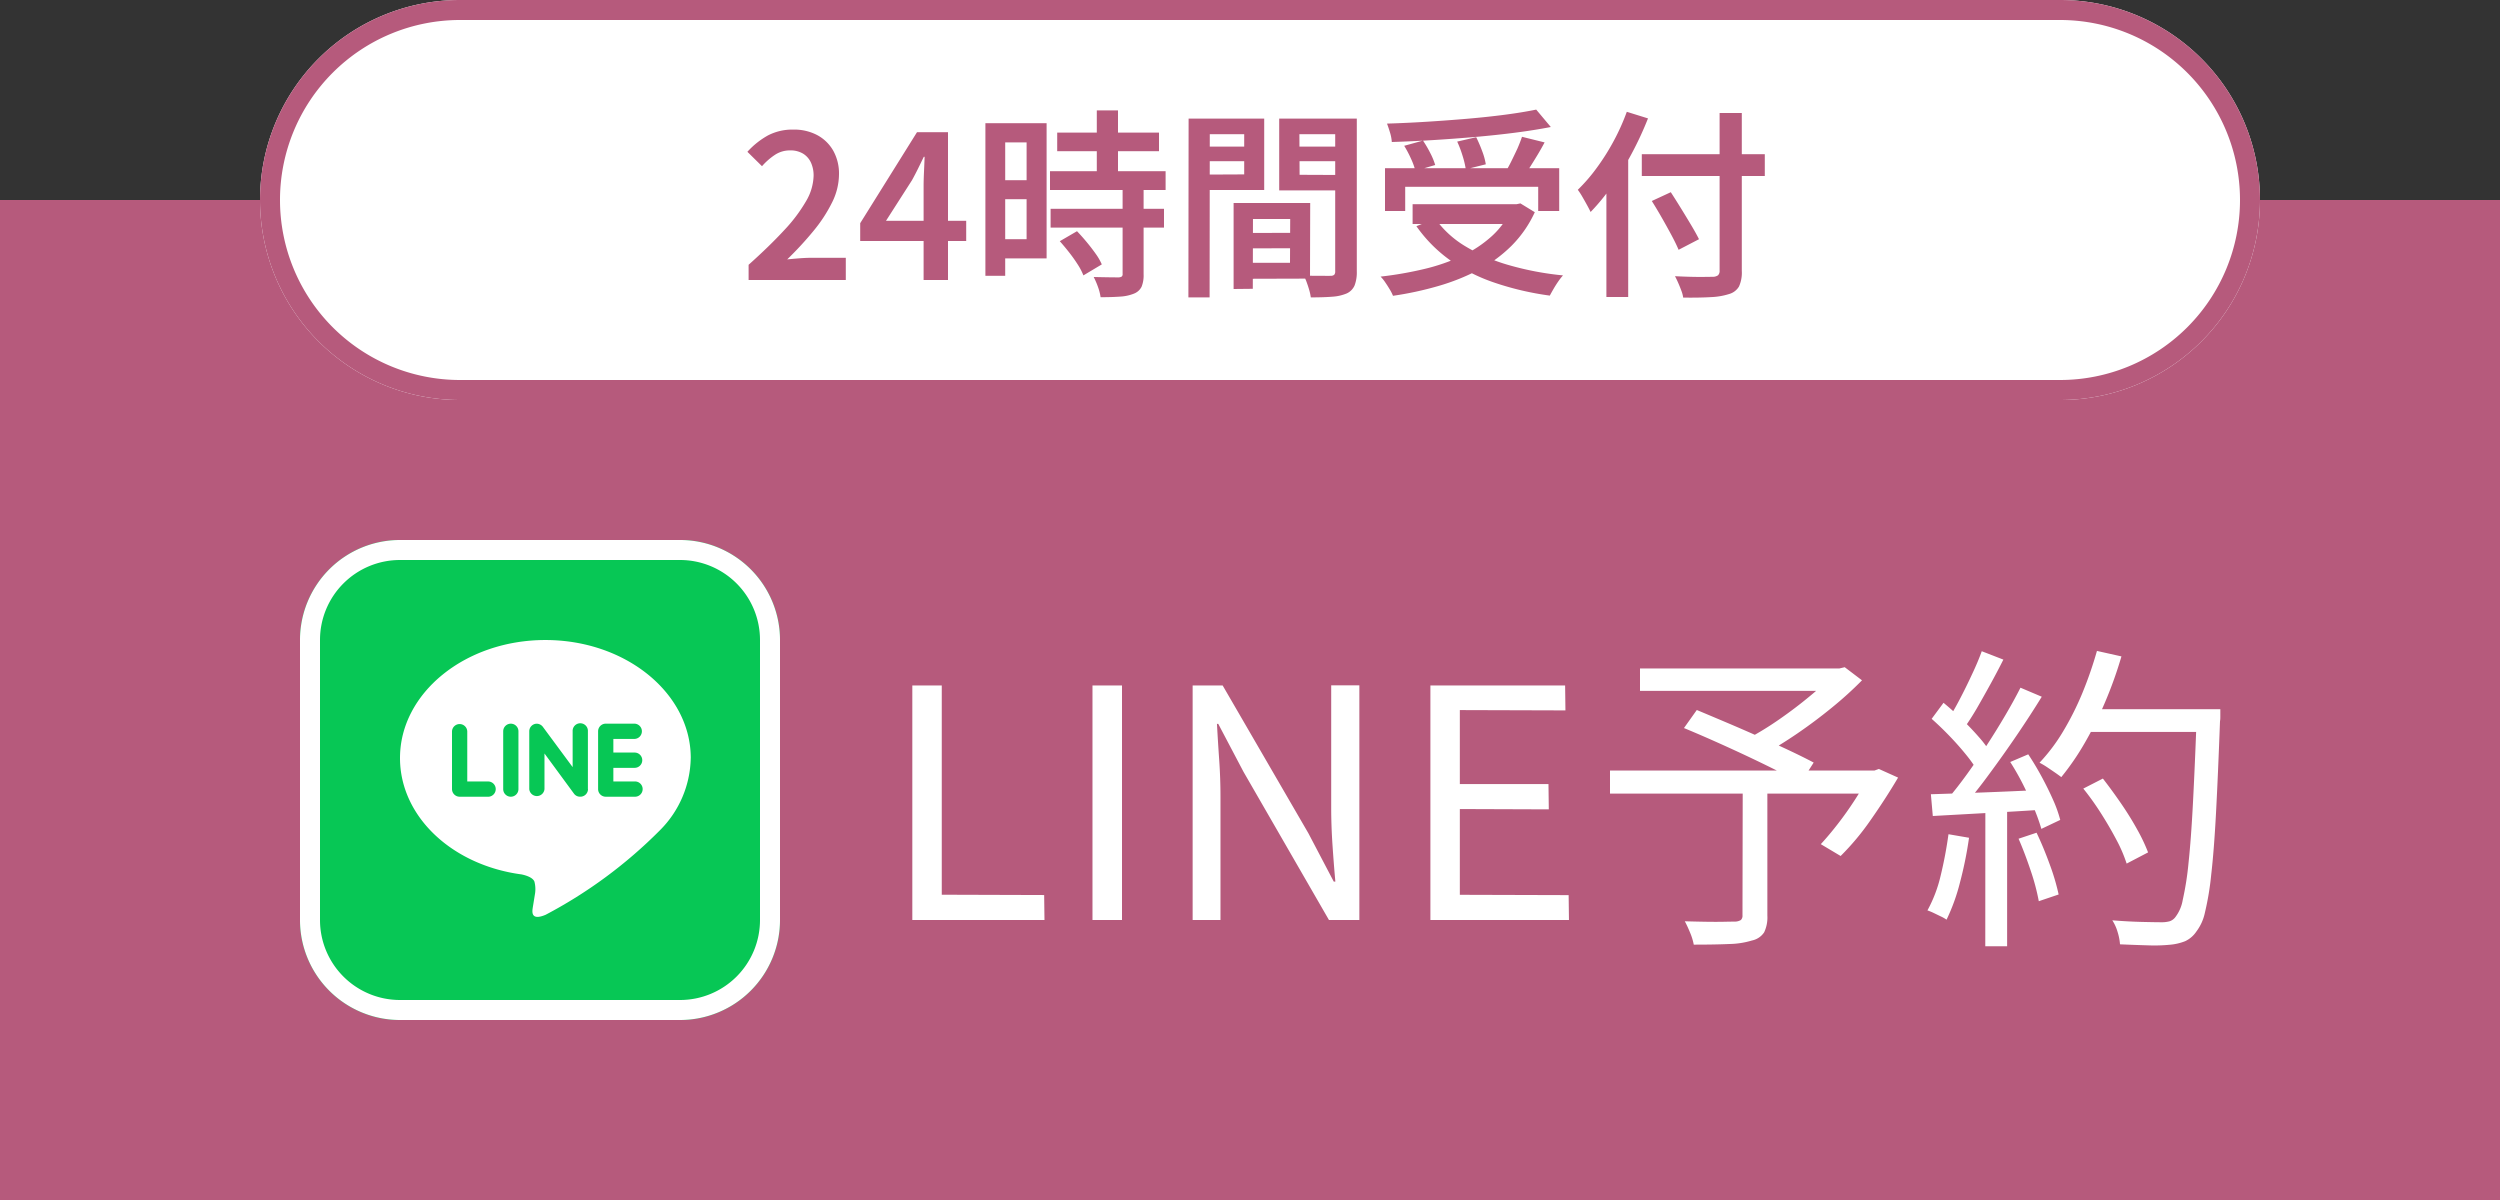<?xml version="1.0" encoding="UTF-8"?>
<svg xmlns="http://www.w3.org/2000/svg" width="125" height="60" viewBox="0 0 125 60">
  <rect x="0" y="0" width="125" height="60" fill="#333333" stroke="none"/>
  <g id="グループ_70" data-name="グループ 70" transform="translate(-250 -685)">
    <path id="パス_264" data-name="パス 264" d="M0,0H125V50H0Z" transform="translate(250 695)" fill="#b65a7c"></path>
    <path id="パス_263" data-name="パス 263" d="M10,0H90a10,10,0,0,1,0,20H10A10,10,0,0,1,10,0Z" transform="translate(263 685)" fill="#fff"></path>
    <path id="パス_263_-_アウトライン" data-name="パス 263 - アウトライン" d="M10,1a9,9,0,0,0,0,18H90A9,9,0,0,0,90,1H10m0-1H90a10,10,0,0,1,0,20H10A10,10,0,0,1,10,0Z" transform="translate(263 685)" fill="#b65a7c"></path>
    <path id="パス_262" data-name="パス 262" d="M.43,0V-.76Q1.48-1.7,2.205-2.485a7.806,7.806,0,0,0,1.1-1.46A2.625,2.625,0,0,0,3.68-5.21a1.538,1.538,0,0,0-.135-.665A1.025,1.025,0,0,0,3.15-6.32a1.22,1.22,0,0,0-.65-.16,1.349,1.349,0,0,0-.765.23,3.231,3.231,0,0,0-.635.56L.37-6.41A4.017,4.017,0,0,1,1.4-7.23,2.639,2.639,0,0,1,2.67-7.52a2.455,2.455,0,0,1,1.2.28,2.011,2.011,0,0,1,.795.78A2.343,2.343,0,0,1,4.95-5.28a3.186,3.186,0,0,1-.345,1.4,7.316,7.316,0,0,1-.93,1.425A17.1,17.1,0,0,1,2.36-1.03q.29-.03.62-.055t.59-.025H5.29V0ZM9.18,0V-4.68q0-.31.02-.735t.03-.745H9.19q-.14.29-.285.585T8.6-4.99L7.3-2.96h4.01v1.01H6.01v-.89L8.85-7.39H10.4V0Zm6.68-7.37h5.09v.93H15.86ZM15.5-5.44h5.78v.94H15.5Zm.03,1.88H21.2v.94H15.53Zm2.31-4.92H18.9v3.64H17.84Zm1.29,3.91h1.05V-.29a1.51,1.51,0,0,1-.1.625A.709.709,0,0,1,19.7.68a2.159,2.159,0,0,1-.69.15q-.41.03-.98.03A2.539,2.539,0,0,0,17.9.35a4.079,4.079,0,0,0-.215-.5q.4.01.76.015l.48.005a.327.327,0,0,0,.165-.045A.164.164,0,0,0,19.13-.31ZM15.99-1.94l.86-.5q.24.25.485.545t.45.585a2.821,2.821,0,0,1,.305.53l-.92.55a3.013,3.013,0,0,0-.28-.54q-.19-.3-.425-.6T15.99-1.94Zm-3.22-5.9h2.56v6.76H12.77v-.96h1.56V-6.88H12.77Zm.06,2.85h1.98v.95H12.83Zm-.56-2.85h.99V-.21h-.99ZM25.18-2.35,28-2.36l.01.77-2.83.01Zm-.06-1.5h3.39L28.5-.07l-3.38.01v-.8H27.5l.01-2.19H25.12Zm-.44,0h.97L25.64.44l-.96.01ZM22.95-6.67h2.59v.73H22.95Zm4.63,0H30.2v.73H27.59Zm2.18-1.4h1.08V-.43a1.832,1.832,0,0,1-.11.7.784.784,0,0,1-.39.4,2.216,2.216,0,0,1-.725.165Q29.18.87,28.54.87a2.433,2.433,0,0,0-.075-.355q-.055-.195-.13-.4A2.283,2.283,0,0,0,28.18-.23q.28.02.55.02t.49,0a2.459,2.459,0,0,0,.3,0,.271.271,0,0,0,.19-.05.253.253,0,0,0,.05-.18Zm-6.72,0h3.17V-4.5H23.04v-.77l2.17-.01V-7.29H23.04Zm7.29,0-.01.78H27.97l.01,2.03,2.35.01-.01.77H26.96V-8.07Zm-7.9,0h1.06L23.48.87H22.42Zm9.82,2.48h8.71v2.14H39.91V-4.66H33.26v1.21H32.25Zm1.38,1.8H39v.99H33.63Zm6.18-4.73.73.87q-.82.16-1.79.285t-2.015.215q-1.045.09-2.1.155T32.59-6.9a1.994,1.994,0,0,0-.09-.475q-.08-.265-.15-.445.99-.03,2.02-.095t2.02-.15q.99-.085,1.865-.2T39.81-8.52Zm-6.6,1.81.94-.26a5.726,5.726,0,0,1,.365.625,3.373,3.373,0,0,1,.245.595l-.99.29a3.536,3.536,0,0,0-.22-.605A5.538,5.538,0,0,0,33.21-6.71Zm2.65-.21.95-.22a7.134,7.134,0,0,1,.3.7,3.222,3.222,0,0,1,.18.655l-1,.25a4.508,4.508,0,0,0-.16-.67A5.451,5.451,0,0,0,35.86-6.92Zm3.24-.24,1.13.28q-.17.32-.36.635t-.375.605q-.185.29-.355.51l-.87-.27q.15-.24.3-.545t.3-.625Q39.01-6.89,39.1-7.16Zm-.5,3.37h.23l.19-.04.72.44a5.775,5.775,0,0,1-1.17,1.685A6.869,6.869,0,0,1,36.92-.5,10.724,10.724,0,0,1,34.9.305,16.682,16.682,0,0,1,32.65.79a2.161,2.161,0,0,0-.16-.315q-.11-.185-.23-.36a2.022,2.022,0,0,0-.23-.285,18.1,18.1,0,0,0,2.18-.38,9.641,9.641,0,0,0,1.9-.66,6.01,6.01,0,0,0,1.5-1,4.086,4.086,0,0,0,.99-1.4Zm-3.84.72a5,5,0,0,0,1.5,1.38,8.942,8.942,0,0,0,2.18.945,14.984,14.984,0,0,0,2.71.515,2.87,2.87,0,0,0-.235.3q-.125.18-.235.37t-.19.34A14.694,14.694,0,0,1,37.73.135,8.632,8.632,0,0,1,35.49-1,7.093,7.093,0,0,1,33.82-2.69ZM45.09-6.29h6.15V-5.2H45.09Zm3.89-2.06h1.11V-.46a1.692,1.692,0,0,1-.14.785A.836.836,0,0,1,49.46.7a3.433,3.433,0,0,1-.9.155Q47.99.89,47.16.88a1.62,1.62,0,0,0-.09-.34Q47,.35,46.915.155T46.75-.19q.39.02.785.03t.695.005l.41-.005A.448.448,0,0,0,48.9-.235.3.3,0,0,0,48.98-.47Zm-3.39,4.4.95-.44q.24.37.505.8t.51.84q.245.41.395.71l-1.02.53q-.13-.31-.355-.73t-.485-.875Q45.83-3.57,45.59-3.95ZM43.32-5.59,44.4-6.67l.01.02V.85H43.32Zm1.02-2.82,1.06.33A16.69,16.69,0,0,1,44.6-6.35a15.5,15.5,0,0,1-.985,1.62A10.3,10.3,0,0,1,42.53-3.4q-.06-.13-.175-.34t-.24-.425a3.3,3.3,0,0,0-.225-.345,8.464,8.464,0,0,0,.95-1.1,11.271,11.271,0,0,0,.845-1.34A10.81,10.81,0,0,0,44.34-8.41Z" transform="translate(287 699)" fill="#b65a7c"></path>
    <path id="パス_261" data-name="パス 261" d="M1.616,0V-11.728H3.088V-1.264l5.12.016L8.224,0Zm9.008,0V-11.728H12.1V0Zm5.008,0V-11.728h1.5l4.288,7.392L22.688-1.92h.08q-.08-.88-.144-1.84T22.56-5.632v-6.1h1.408V0h-1.52L18.176-7.408l-1.264-2.4h-.064q.048.88.112,1.8t.064,1.848V0ZM27.52,0V-11.728h6.736l.016,1.248-5.28-.016v3.7h4.432l.016,1.264-4.448-.016v4.288l5.44.016L34.448,0ZM43.136-6.592h1.232V-.224a1.736,1.736,0,0,1-.16.84.961.961,0,0,1-.608.408,4.129,4.129,0,0,1-1.128.176q-.712.032-1.784.032a2.905,2.905,0,0,0-.184-.6Q40.368.3,40.24.064,40.784.08,41.3.088t.9,0q.384-.008.544-.008a.582.582,0,0,0,.3-.08.3.3,0,0,0,.08-.24ZM38-12.576H48.112v1.12H38Zm9.664,0h.3l.272-.064.864.656a18.249,18.249,0,0,1-1.5,1.36q-.84.688-1.736,1.3T44.16-8.272a1.775,1.775,0,0,0-.216-.272l-.28-.3a1.857,1.857,0,0,0-.256-.232,15.684,15.684,0,0,0,1.56-.96q.808-.56,1.528-1.16A10.451,10.451,0,0,0,47.664-12.3ZM36.5-7.472H49.888V-6.32H36.5Zm3.7-2.128.64-.9q.688.288,1.5.632t1.608.7q.8.352,1.512.688t1.224.608l-.656,1.024q-.48-.272-1.184-.624t-1.5-.728q-.8-.376-1.608-.736T40.192-9.6Zm9.28,2.128h.24l.224-.08.96.432q-.624,1.056-1.376,2.128A12.742,12.742,0,0,1,48.032-3.2l-.992-.592q.4-.432.848-1.008t.856-1.208q.408-.632.728-1.224Zm10.688.9.976-.5q.448.576.9,1.232t.808,1.3a8.808,8.808,0,0,1,.552,1.16l-1.072.56a7.2,7.2,0,0,0-.5-1.168q-.344-.656-.776-1.336T60.16-6.576Zm.08-3.968h6.1v1.136h-6.1Zm5.6,0h1.168v.384a1.208,1.208,0,0,1-.016.224q-.1,2.72-.2,4.592t-.24,3.08a14.023,14.023,0,0,1-.312,1.88,2.379,2.379,0,0,1-.432.96,1.369,1.369,0,0,1-.56.48,2.691,2.691,0,0,1-.752.176,8.046,8.046,0,0,1-1.088.032Q62.72,1.248,62,1.216A2.708,2.708,0,0,0,61.88.6a2.193,2.193,0,0,0-.264-.584q.8.064,1.48.08t.968.016A1.484,1.484,0,0,0,64.48.064a.588.588,0,0,0,.288-.208A1.937,1.937,0,0,0,65.136-1a14.688,14.688,0,0,0,.288-1.832q.128-1.184.224-3.024t.192-4.432Zm-4.992-2.912,1.216.272a20.433,20.433,0,0,1-.808,2.264,18.293,18.293,0,0,1-1.032,2.072,12.731,12.731,0,0,1-1.168,1.7q-.128-.1-.32-.232t-.4-.272a3.772,3.772,0,0,0-.368-.216,8.976,8.976,0,0,0,1.176-1.56,14.455,14.455,0,0,0,.968-1.928A19.587,19.587,0,0,0,60.848-13.456Zm-5.76.016,1.072.416q-.288.576-.64,1.216t-.688,1.224Q54.5-10,54.176-9.552l-.832-.368q.3-.464.624-1.08t.624-1.264Q54.9-12.912,55.088-13.44Zm1.936,1.824,1.056.448q-.56.912-1.24,1.912T55.472-7.312q-.688.944-1.3,1.632l-.768-.4q.464-.544.96-1.232t.984-1.44q.488-.752.92-1.488T57.024-11.616Zm-4.448,1.552.592-.8q.448.368.912.816t.848.888a5.5,5.5,0,0,1,.592.792l-.64.928a6.9,6.9,0,0,0-.6-.848q-.376-.464-.824-.928T52.576-10.064ZM56.512-7.9l.9-.384q.352.528.672,1.12t.568,1.152a6.316,6.316,0,0,1,.36,1.008l-.944.448A9.488,9.488,0,0,0,57.7-5.584q-.24-.576-.544-1.184A12.661,12.661,0,0,0,56.512-7.9ZM52.544-6.288q1.072-.032,2.576-.088t3.088-.136v.992q-1.52.1-2.976.176L52.64-5.2Zm4.384,2.224.9-.3q.352.736.664,1.6a11.028,11.028,0,0,1,.44,1.488l-.992.336a10.97,10.97,0,0,0-.4-1.512Q57.248-3.328,56.928-4.064Zm-3.5-.224,1.024.176A19.446,19.446,0,0,1,54-1.88a9.718,9.718,0,0,1-.672,1.864,1.864,1.864,0,0,0-.28-.16L52.7-.344a2.9,2.9,0,0,0-.328-.136,6.86,6.86,0,0,0,.664-1.752A20.551,20.551,0,0,0,53.424-4.288Zm1.84-1.536h1.088V1.312H55.264Z" transform="translate(294 731)" fill="#fff"></path>
    <g id="グループ_28" data-name="グループ 28">
      <path id="パス_260" data-name="パス 260" d="M5,0H19a5,5,0,0,1,5,5V19a5,5,0,0,1-5,5H5a5,5,0,0,1-5-5V5A5,5,0,0,1,5,0Z" transform="translate(265 712)" fill="#07c755"></path>
      <path id="パス_260_-_アウトライン" data-name="パス 260 - アウトライン" d="M5,1A4,4,0,0,0,1,5V19a4,4,0,0,0,4,4H19a4,4,0,0,0,4-4V5a4,4,0,0,0-4-4H5M5,0H19a5,5,0,0,1,5,5V19a5,5,0,0,1-5,5H5a5,5,0,0,1-5-5V5A5,5,0,0,1,5,0Z" transform="translate(265 712)" fill="#fff"></path>
      <path id="Icon_simple-line" data-name="Icon simple-line" d="M11.731,6.486a.382.382,0,0,1,0,.764H10.668v.681h1.063a.382.382,0,1,1,0,.763H10.285a.382.382,0,0,1-.38-.381V5.423a.383.383,0,0,1,.382-.382h1.445a.382.382,0,0,1,0,.763H10.668v.681ZM9.4,8.313a.382.382,0,0,1-.382.38A.374.374,0,0,1,8.7,8.542L7.224,6.532V8.313a.382.382,0,0,1-.761,0V5.423a.38.38,0,0,1,.378-.38.392.392,0,0,1,.3.154L8.632,7.214V5.423a.382.382,0,1,1,.763,0v2.89Zm-3.478,0a.381.381,0,1,1-.762,0V5.423a.381.381,0,1,1,.762,0Zm-1.494.381H2.979A.384.384,0,0,1,2.6,8.313V5.423a.382.382,0,0,1,.763,0V7.932H4.424a.382.382,0,0,1,0,.763M14.538,6.759c0-3.254-3.262-5.9-7.269-5.9S0,3.506,0,6.759c0,2.914,2.587,5.356,6.079,5.82.237.05.559.156.641.357a1.48,1.48,0,0,1,.023.654l-.1.618c-.027.182-.145.718.635.391a23.434,23.434,0,0,0,5.716-4.225,5.223,5.223,0,0,0,1.543-3.615" transform="translate(270 716.142)" fill="#fff"></path>
    </g>
  </g>
</svg>
